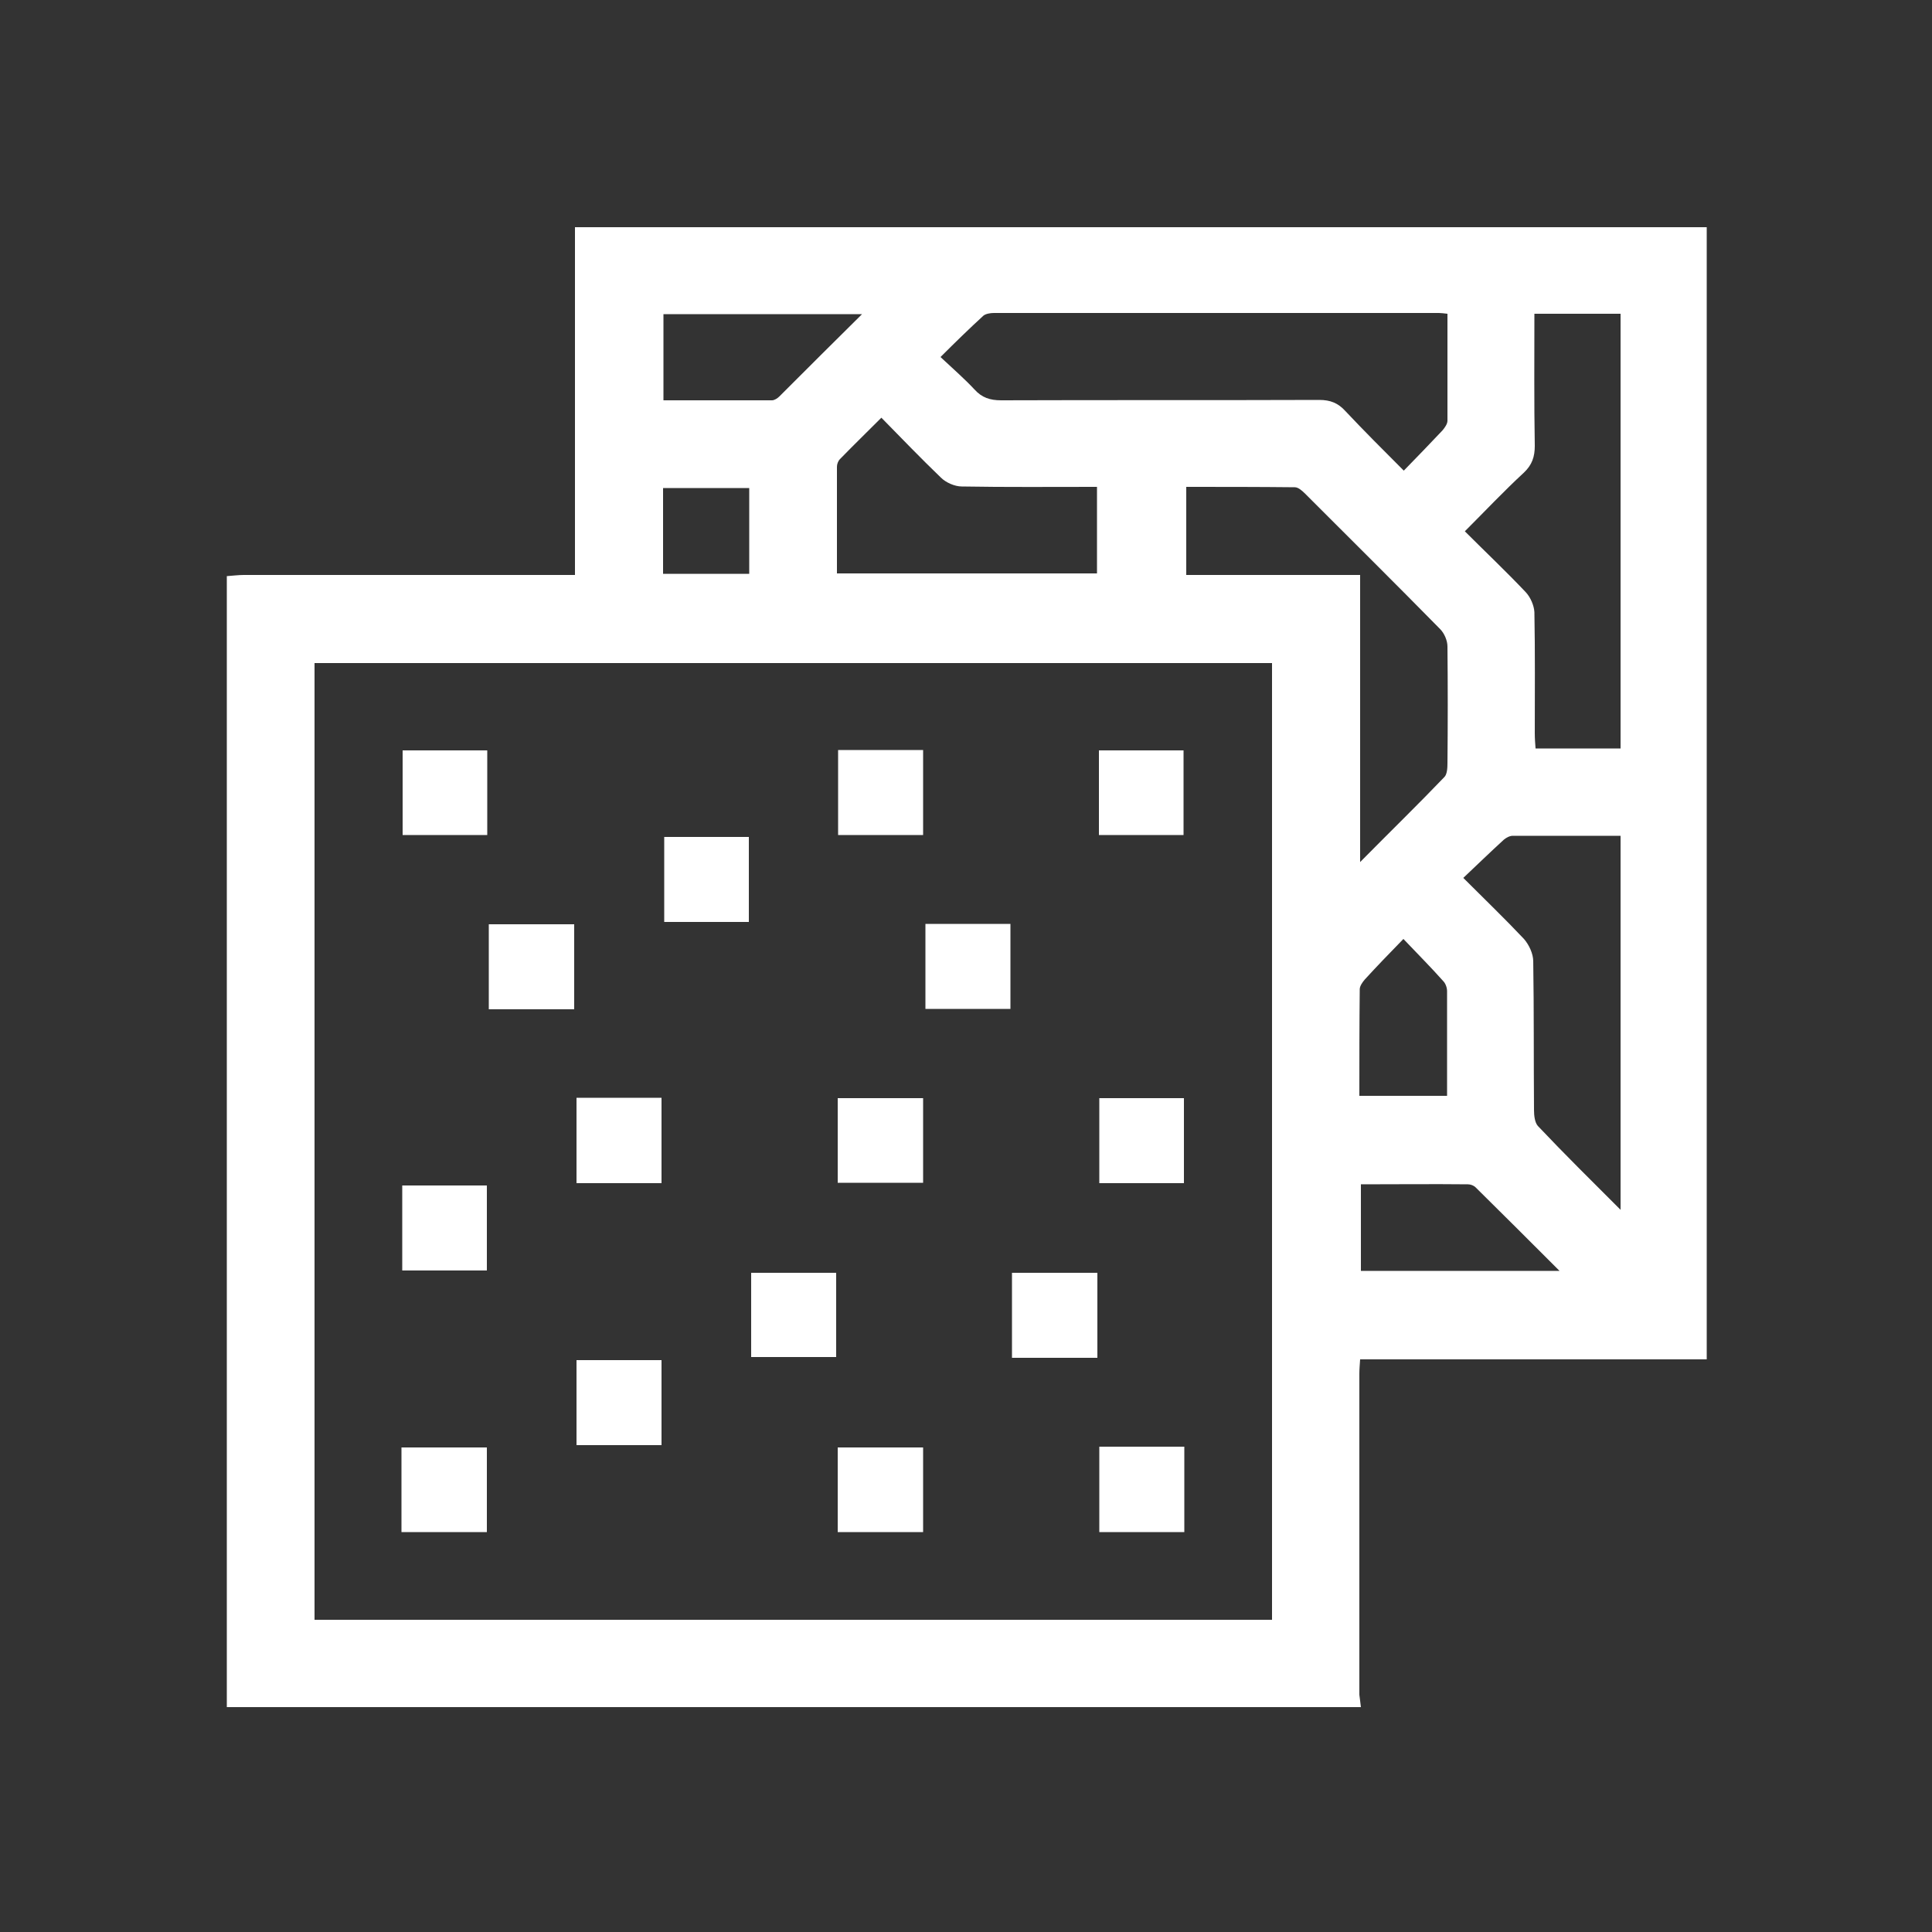 <?xml version="1.0" encoding="utf-8"?>
<!-- Generator: Adobe Illustrator 25.2.0, SVG Export Plug-In . SVG Version: 6.00 Build 0)  -->
<svg version="1.1" id="Layer_1" xmlns="http://www.w3.org/2000/svg" xmlns:xlink="http://www.w3.org/1999/xlink" x="0px" y="0px"
	 viewBox="0 0 500 500" style="enable-background:new 0 0 500 500;" xml:space="preserve">
<rect x="0" y="0" width="500" height="500" fill="#333333" stroke="none"/>
<style type="text/css">
	.st0{display:none;}
	.st1{display:inline;}
	.st2{display:none;fill:#FFFFFF;}
	.st3{fill:#FFFFFF;}
</style>
<g id="Layer_1_1_" class="st0">
	<g class="st1">
		<path d="M52.2,125.2c-9.9-1.1-10.6-1.9-10.6-11.4c0-20.6,0-41.2,0-61.7C41.6,42,42.6,41,53,41c133.3,0,266.6,0,399.9,0
			c10.1,0,11,1,11.1,11.4c0,20.1,0,40.2,0,60.3c0,10.7-0.3,11.1-10.7,12.7c0,65.5,0,131.1,0,196.6c10.7,2.8,10.7,2.8,10.7,13.5
			c0,20.1,0,40.2,0,60.3c0,9.9-1,10.9-10.8,10.9c-3.9,0-7.8,0-12.4,0c0,13.2,0,25.8,0,38.3c0,9.1-1.3,10.4-10.7,10.4
			c-118.1,0-236.2,0-354.3,0c-9.8,0-11-1.2-11-10.8c0-11.9-0.1-23.8-0.1-35.8c0-0.4-0.2-0.9-0.6-2.2c-4.5,0-9.4-0.2-14.2,0
			c-5.6,0.2-8.3-2.2-8.3-7.8c0-22.7,0.1-45.4,0-68c0-7.3,4.8-8.1,10.7-8.2C52.2,256.9,52.2,191.3,52.2,125.2z M125.3,296.9
			c85.4,0,169.9,0,254.8,0c0-44.9,0-89.3,0-133.9c-85.2,0-169.9,0-254.8,0C125.3,207.8,125.3,252.1,125.3,296.9z M451.9,335.8
			c-133.2,0-265.6,0-398,0c0,19.9,0,39.4,0,59c132.9,0,265.4,0,398,0C451.9,374.8,451.9,355.5,451.9,335.8z M54,53.3
			c0,19.6,0,39.3,0,59.1c132.7,0,265.1,0,397.8,0c0-19.8,0-39.3,0-59.1C319.1,53.3,186.8,53.3,54,53.3z M77,443.2
			c117.5,0,234.4,0,351.3,0c0-12.3,0-24,0-35.9c-117.4,0-234.1,0-351.3,0C77,419.2,77,430.8,77,443.2z M65,125.1
			c0,66.2,0,131.7,0,197.2c16.2,0,31.9,0,47.7,0c0-66,0-131.5,0-197.2C96.7,125.1,81.1,125.1,65,125.1z M392.9,125.2
			c0,66.1,0,131.7,0,197.1c16.3,0,32,0,47.7,0c0-66,0-131.4,0-197.1C424.6,125.2,409,125.2,392.9,125.2z M380.3,125.9
			c-85.4,0-170.2,0-254.9,0c0,8.4,0,16.3,0,24.1c85.2,0,169.9,0,254.9,0C380.3,141.8,380.3,134.1,380.3,125.9z M125.2,322.4
			c85.4,0,170.1,0,254.7,0c0-4.7,0-8.9,0-12.9c-85.3,0-169.9,0-254.7,0C125.2,313.9,125.2,317.9,125.2,322.4z"/>
		<path d="M233.2,191.9c-7.4,12.2-14,22.8-20.4,33.7s-10.5,22.3-9,35.3c0.2,2.1-3.1,4.7-4.8,7.1c-2.2-2-5.8-3.6-6.3-5.9
			c-2.5-11.1-0.1-21.9,4.7-32c3.7-7.8,8.9-14.8,12.7-22.5c5.1-10.1,9.6-20.6,14.6-30.9c1-2.1,3.2-4.9,4.9-4.9c2.2,0,5.5,1.9,6.5,3.9
			c8.1,15.7,15.8,31.7,23.6,47.5c0.8,1.6,1.2,3.4,2.1,6c8.5-9.6,16.7-18.5,20.5-30.5c1.9-6.2,6.8-7.3,11-2.3
			c15,17.9,28.2,36.8,33,60.2c1.3,6.5,1.1,13.5,0.4,20.1c-0.3,2.4-4.3,6.1-6.6,6.1c-4.4,0-5.3-3.8-4.9-8.2c0.5-5,0.6-10.3-0.3-15.2
			c-3.5-18.1-13.3-33.1-23.7-47c-9.3,11-18.4,21.5-27.3,32.2c-7.8,9.3-14.1,19.2-12.7,32.3c0.2,1.9-3.2,4.2-4.9,6.3
			c-2.1-1.8-5.6-3.2-6.2-5.3c-2.7-9.6-0.4-19.2,5.2-26.6c7.3-9.6,5.8-18.6,1.9-28.1C242.9,212.8,238,202.7,233.2,191.9z"/>
		<path d="M178.7,203.1c-3.7,12.8-6.6,24.9-10.6,36.5c-4.5,13.1-4.6,25.5,2.7,37.7c1.2,2-0.5,5.7-0.9,8.5c-3-0.8-7.4-0.7-8.7-2.6
			c-9-13.2-10.5-27.8-5.6-42.8c5.3-16,10.7-31.8,10.5-49c-0.1-5.6,4.7-8.2,9.2-5.1c6.4,4.3,12.4,9.1,17.9,14.5
			c1.5,1.5,0.5,5.6,0.7,8.6c-2.9-0.2-6.2,0.4-8.7-0.7C182.7,207.6,180.7,204.9,178.7,203.1z"/>
		<path d="M335.6,202.7c-2.6,1.6-6.4,3.9-10.1,6.2c-3.5,2.2-7.4,2.3-8.8-1.6c-0.8-2.1,0.7-6.6,2.6-8c6.3-4.7,13.2-8.7,20.1-12.7
			c5.6-3.2,9.9-0.9,9.9,5.6c0.2,16.8,4.1,32.4,11.1,47.9c6.1,13.6,0.7,26.6-8.5,37.5c-1.4,1.6-5.2,1.1-7.9,1.6c-0.4-2.9-1.7-6-1-8.5
			c1-3.4,4.7-6.2,5.3-9.7c1.1-5.7,2.2-12.1,0.8-17.5C345.4,229.9,340.4,216.7,335.6,202.7z"/>
	</g>
</g>
<g id="Layer_2_1_" class="st0">
	<g class="st1">
		<path class="st2" d="M58.3,58.3c128,0,256,0,384,0c0,128,0,256,0,384c-128,0-256,0-384,0C58.3,314.3,58.3,186.3,58.3,58.3z
			 M88.8,425.9c0-73.1,0-146,0-218.9c-7.4,0-14.5,0-21.7,0c0,73.1,0,146,0,218.9C74.5,425.9,81.6,425.9,88.8,425.9z M432.8,425.9
			c0-73.1,0-146,0-219c-7.4,0-14.5,0-21.7,0c0,73.1,0,146,0,219C418.4,425.9,425.4,425.9,432.8,425.9z M214.8,386.7
			c0-48.3,0-96.2,0-144.1c-7.7,0-15.2,0-22.6,0c0,48.1,0,96,0,144.1C199.9,386.7,207.2,386.7,214.8,386.7z M345.8,242.5
			c0,48.3,0,96.2,0,144.1c7.7,0,15.2,0,22.6,0c0-48.2,0-96.1,0-144.1C360.7,242.5,353.4,242.5,345.8,242.5z M184.1,386.8
			c0-48.3,0-96.2,0-144.1c-7.5,0-14.7,0-21.9,0c0,48.1,0,96.1,0,144.1C169.6,386.8,176.7,386.8,184.1,386.8z M337.7,386.7
			c0-48.3,0-96.2,0-144.1c-7.5,0-14.7,0-21.9,0c0,48.1,0,96.1,0,144.1C323.2,386.7,330.3,386.7,337.7,386.7z M132.9,386.7
			c7.2,0,14.2,0,21.3,0c0-48.1,0-96,0-144.1c-7.2,0-14.1,0-21.3,0C132.9,290.6,132.9,338.4,132.9,386.7z M286.6,242.5
			c0,48.2,0,96.2,0,144.1c7.2,0,14.1,0,21.1,0c0-48.2,0-96.1,0-144.1C300.6,242.5,293.7,242.5,286.6,242.5z M240.9,217.8
			c-44.8,0-89.3,0-133.9,0c0,5.7,0,11.3,0,16.9c44.7,0,89.3,0,133.9,0C240.9,229,240.9,223.5,240.9,217.8z M392.9,217.8
			c-44.8,0-89.3,0-133.9,0c0,5.7,0,11.3,0,16.9c44.7,0,89.3,0,133.9,0C392.9,229,392.9,223.5,392.9,217.8z M107,411.4
			c44.9,0,89.3,0,133.8,0c0-5.8,0-11.3,0-16.8c-44.7,0-89.2,0-133.8,0C107,400.3,107,405.7,107,411.4z M392.9,394.6
			c-44.9,0-89.4,0-133.8,0c0,5.8,0,11.3,0,16.8c44.7,0,89.2,0,133.8,0C392.9,405.7,392.9,400.3,392.9,394.6z M359.4,114.9
			c-0.6-0.7-1.5-2.2-2.8-3.1C298.3,66,218.6,62.9,157,104c-4.1,2.8-8.2,5.7-11.9,9c-1,0.9-1.2,3.7-0.5,5.1c0.4,0.8,3.1,0.7,4.8,0.7
			c0.7,0,1.4-0.9,2.1-1.5c24.8-19.3,52.8-30.8,84.1-33.7c42.3-3.9,80.4,7,114.4,32.5c1.4,1,2.7,2.3,4.2,3.1
			C356.6,120.4,359.3,118.7,359.4,114.9z M268,386.7c0-48.2,0-96.2,0-144.1c-3.1,0-5.9,0-8.8,0c0,48.1,0,96,0,144.1
			C262.2,386.7,264.9,386.7,268,386.7z M338.1,141.5c-0.8-0.9-1.8-2.4-3.2-3.5c-39-29.1-81.7-36.2-128-21.2
			c-14.6,4.7-27.7,12.3-39.8,21.8c-2.1,1.6-3.5,3.6-1.5,6c1.9,2.3,4.2,1.6,6.2-0.1c0.4-0.3,0.8-0.6,1.2-0.9
			c46.6-35.7,110.1-35.8,156.6-0.2c1,0.8,1.9,1.6,3,2.1C335.2,146.8,338,145,338.1,141.5z M107.1,242.6c0,48.2,0,96.2,0,144
			c3.1,0,5.9,0,8.6,0c0-48.1,0-96,0-144C112.8,242.6,110.1,242.6,107.1,242.6z M240.8,386.7c0-48.2,0-96.1,0-144c-3.1,0-5.9,0-8.6,0
			c0,48.1,0,96,0,144C235,386.7,237.7,386.7,240.8,386.7z M384.2,242.6c0,48.2,0,96.2,0,144c3.1,0,5.9,0,8.6,0c0-48.1,0-96,0-144
			C389.8,242.6,387.1,242.6,384.2,242.6z M251.3,143.4c-15.9,0-31,3.4-45,10.7c-6.4,3.3-12.3,7.6-18.3,11.5
			c-2.1,1.3-2.6,3.4-1.1,5.5c1.6,2.1,3.6,2,5.5,0.5c0.5-0.4,1-0.8,1.5-1.1c34.4-26.1,80.4-26.1,114.7-0.2c0.9,0.7,1.8,1.7,2.8,1.8
			c1.4,0.1,3.6,0,4.2-0.9c0.7-1.1,0.5-3.2,0-4.6c-0.3-1-1.7-1.7-2.7-2.4C294.6,150.4,274.1,143.4,251.3,143.4z M251.3,177.3
			c-14.6,0.2-28,4.4-40,13.1c-1.1,0.8-2.6,1.6-3,2.7c-0.5,1.3-0.7,3.4,0,4.3c0.7,0.9,2.8,1.2,4.2,1.2c0.9,0,1.8-1.2,2.8-1.8
			c16.5-11.7,34.6-15.3,53.9-9c6.8,2.2,13,6.6,19.5,9.9c1.4,0.7,3.4,1.1,4.7,0.6c0.9-0.3,1.9-2.5,1.7-3.6c-0.3-1.4-1.7-2.7-2.9-3.6
			C280.2,182,266.6,177.5,251.3,177.3z"/>
		<path d="M88.8,425.9c-7.2,0-14.3,0-21.7,0c0-72.9,0-145.8,0-218.9c7.2,0,14.3,0,21.7,0C88.8,279.9,88.8,352.8,88.8,425.9z"/>
		<path d="M432.8,425.9c-7.3,0-14.4,0-21.7,0c0-73,0-145.9,0-219c7.2,0,14.3,0,21.7,0C432.8,279.9,432.8,352.8,432.8,425.9z"/>
		<path d="M214.8,386.7c-7.6,0-15,0-22.6,0c0-48,0-96,0-144.1c7.4,0,14.9,0,22.6,0C214.8,290.5,214.8,338.5,214.8,386.7z"/>
		<path d="M345.8,242.5c7.6,0,14.9,0,22.6,0c0,48,0,95.9,0,144.1c-7.4,0-14.8,0-22.6,0C345.8,338.7,345.8,290.8,345.8,242.5z"/>
		<path d="M184.1,386.8c-7.4,0-14.5,0-21.9,0c0-48,0-96,0-144.1c7.3,0,14.4,0,21.9,0C184.1,290.6,184.1,338.5,184.1,386.8z"/>
		<path d="M337.7,386.7c-7.4,0-14.5,0-21.9,0c0-48,0-96,0-144.1c7.2,0,14.4,0,21.9,0C337.7,290.6,337.7,338.5,337.7,386.7z"/>
		<path d="M132.9,386.7c0-48.2,0-96.1,0-144.1c7.1,0,14.1,0,21.3,0c0,48,0,96,0,144.1C147,386.7,140.1,386.7,132.9,386.7z"/>
		<path d="M286.6,242.5c7.2,0,14,0,21.1,0c0,48,0,95.9,0,144.1c-7,0-13.9,0-21.1,0C286.6,338.7,286.6,290.8,286.6,242.5z"/>
		<path d="M240.9,217.8c0,5.7,0,11.2,0,16.9c-44.6,0-89.1,0-133.9,0c0-5.6,0-11.1,0-16.9C151.6,217.8,196,217.8,240.9,217.8z"/>
		<path d="M392.9,217.8c0,5.7,0,11.2,0,16.9c-44.6,0-89.1,0-133.9,0c0-5.6,0-11.1,0-16.9C303.6,217.8,348,217.8,392.9,217.8z"/>
		<path d="M107,411.4c0-5.7,0-11.1,0-16.8c44.6,0,89.1,0,133.8,0c0,5.5,0,11,0,16.8C196.3,411.4,151.8,411.4,107,411.4z"/>
		<path d="M392.9,394.6c0,5.7,0,11.1,0,16.8c-44.6,0-89.1,0-133.8,0c0-5.5,0-11,0-16.8C303.5,394.6,348,394.6,392.9,394.6z"/>
		<path d="M359.4,114.9c0,3.8-2.7,5.5-5.2,4.2c-1.5-0.8-2.8-2-4.2-3.1c-34-25.5-72.1-36.4-114.4-32.5c-31.3,2.9-59.3,14.4-84.1,33.7
			c-0.7,0.5-1.4,1.5-2.1,1.5c-1.7,0-4.4,0.2-4.8-0.7c-0.7-1.4-0.5-4.2,0.5-5.1c3.7-3.3,7.8-6.2,11.9-9c61.6-41.1,141.3-38,199.6,7.8
			C357.8,112.8,358.7,114.2,359.4,114.9z"/>
		<path d="M268,386.7c-3.1,0-5.8,0-8.8,0c0-48,0-96,0-144.1c2.9,0,5.7,0,8.8,0C268,290.6,268,338.5,268,386.7z"/>
		<path d="M338.1,141.5c-0.1,3.5-2.9,5.3-5.4,4.1c-1.1-0.5-2.1-1.4-3-2.1c-46.5-35.6-110-35.6-156.6,0.2c-0.4,0.3-0.8,0.6-1.2,0.9
			c-2,1.7-4.3,2.5-6.2,0.1c-2-2.4-0.5-4.3,1.5-6c12-9.5,25.2-17.1,39.8-21.8c46.2-14.9,89-7.9,128,21.2
			C336.3,139.1,337.3,140.6,338.1,141.5z"/>
		<path d="M107.1,242.6c3,0,5.7,0,8.6,0c0,48,0,95.8,0,144c-2.7,0-5.5,0-8.6,0C107.1,338.7,107.1,290.8,107.1,242.6z"/>
		<path d="M240.8,386.7c-3,0-5.7,0-8.6,0c0-48,0-95.9,0-144c2.8,0,5.6,0,8.6,0C240.8,290.6,240.8,338.5,240.8,386.7z"/>
		<path d="M384.2,242.6c3,0,5.7,0,8.6,0c0,48,0,95.8,0,144c-2.7,0-5.5,0-8.6,0C384.2,338.8,384.2,290.8,384.2,242.6z"/>
		<path d="M251.3,143.4c22.8,0.1,43.3,7.1,61.6,20.7c1,0.7,2.4,1.4,2.7,2.4c0.5,1.4,0.7,3.5,0,4.6c-0.6,0.9-2.8,1-4.2,0.9
			c-1-0.1-1.9-1.1-2.8-1.8c-34.3-26-80.3-25.9-114.7,0.2c-0.5,0.4-1,0.8-1.5,1.1c-2,1.5-4,1.7-5.5-0.5c-1.6-2.1-1-4.1,1.1-5.5
			c6-3.9,11.9-8.2,18.3-11.5C220.3,146.7,235.5,143.3,251.3,143.4z"/>
		<path d="M251.3,177.3c15.2,0.2,28.8,4.7,40.9,13.8c1.2,0.9,2.6,2.3,2.9,3.6c0.2,1.1-0.8,3.3-1.7,3.6c-1.4,0.5-3.3,0.1-4.7-0.6
			c-6.5-3.2-12.7-7.6-19.5-9.9c-19.3-6.3-37.4-2.7-53.9,9c-0.9,0.6-1.8,1.8-2.8,1.8c-1.4,0.1-3.5-0.2-4.2-1.2c-0.7-0.9-0.6-3,0-4.3
			c0.5-1.1,1.9-1.9,3-2.7C223.3,181.7,236.8,177.5,251.3,177.3z"/>
	</g>
</g>
<g id="Layer_3" class="st0">
	<g class="st1">
		<path d="M147.1,443.2c-6.1-2.2-11-5.7-12.8-12.4c-2.8-10.1,4.4-20.4,14.8-21.2c0.9-0.1,1.7-0.1,2.6-0.1c9-0.1,10.2-1.5,9.4-10.6
			c-6-0.9-12.1-1.4-18-2.9c-28.7-7.2-48.9-33.1-49.2-62.6c-0.1-7.1-0.1-14.2,0-21.3c0-2-0.4-3.3-2.4-4.4
			c-7.8-4.3-10.8-13.2-8.2-22.8c2.1-7.8,8.6-12.4,17.4-12.5c2.6,0,5.2,0,8,0c0.7-8.4,3.8-15.4,10.3-20.5c6.1-4.8,13-6.7,20.7-5.1
			c2.3,0.5,3.5-0.1,4.8-2c9-13.2,24.9-18.3,39.9-12.7c2,0.8,3.1,0.7,4.7-1.1c11-13.2,28.3-16.2,43.2-7.6c1.8,1,2.9,1,4.6,0
			c14.8-8.6,32.1-5.5,43.2,7.6c1.3,1.6,2.2,2,4.3,1.3c15.5-5.8,30.9-0.8,40.5,12.8c0.7,1,2.3,2,3.4,1.9c18.1-2,29.7,7,32.2,25.4
			c3.5,0,7,0,11.1,0c0-6.5-0.2-13.1,0.1-19.6c0.1-1.9,1-4.3,2.4-5.4c1.2-1,4.2-1.3,5.4-0.5c1.6,1,3,3.5,3.1,5.4
			c0.4,6.6,0.1,13.2,0.1,20.1c3.7,0,7.2,0,11,0c0.1-0.7,0.2-1.6,0.2-2.4c0-54,0.1-108,0-162c0-21.1-16.8-37.2-37.7-36.6
			c-18.2,0.5-33.8,15.6-34.8,33.8c-0.3,4.8,0,9.7,0,14.7c3.7,0,7.2,0,11.2,0c0-4.3-0.1-8.6,0-12.9c0.3-12.3,9.6-22.4,22-24.1
			c11.6-1.6,23.1,5.7,26.8,17c0.9,2.7,1.3,5.6,1.3,8.4c0.1,38.5,0.1,77.1,0.1,115.6c0,4.7-2.1,7.2-5.7,7.2s-5.5-2.6-5.5-7.3
			c0-38.3,0-76.6,0-114.9c0-5.9-2.1-10.5-7.3-13.4c-8.5-4.7-19.3,0.8-20.2,10.5c-0.5,4.7-0.1,9.4-0.1,14.1
			c12.4,5,16.8,11.6,16.4,23.9c-0.2,5.8-3.9,9.7-9.7,9.7c-16,0.1-31.9,0.1-47.9,0c-5.8,0-9.5-3.8-9.8-9.6
			c-0.5-12.2,3.9-18.7,15.5-23.5c0.8-0.3,1.6-2,1.7-3.1c0.6-7.1,0.1-14.3,1.6-21.2c5.2-23,27.9-38.8,50.8-36
			c24.3,3,42.6,22.7,42.6,46.7c0.1,54.1,0.1,108.3,0,162.4c0,2.7,0.5,4.3,3.1,5.9c11.5,6.8,11.2,25.8-0.4,32.4
			c-2.2,1.3-2.7,2.6-2.8,4.9c-0.3,10.8,0.5,21.9-1.4,32.4c-5.6,31.2-31.6,52.5-63.2,53.3c-0.7,0-1.5,0.1-2.7,0.1
			c0,1.9-0.1,3.7,0,5.5c0.2,3.4,2.3,5.4,5.8,5.5c2.5,0.1,5-0.1,7.5,0.2c7.5,1.1,13.4,7.3,14.3,14.8s-3.5,14.6-10.7,17.5
			c-0.9,0.4-1.8,0.8-2.7,1.2c-5.7,0-11.5,0-17.2,0c-0.4-0.2-0.9-0.5-1.3-0.6c-16.1-3.4-26.8-14.5-29-30.6c-0.6-4.4-0.1-8.9-0.1-13.7
			c-2,0-3.3,0-4.6,0c-19.6,0-39.2,0-58.7,0c-1,0-2,0-3,0c-3.8-0.2-6.1-2.4-6-5.7c0.1-3.2,2.3-5.3,5.9-5.5c1-0.1,2,0,3,0
			c33,0,66.1,0.1,99.1,0c22.1-0.1,41.9-13.7,50.1-34.1c5.6-13.9,3.3-28.4,3.8-42.7c-64.1,0-127.8,0-191.6,0c0,11.6,0,22.9,0,34.3
			c0,8.6-5.4,14.1-14,14.1c-10.6,0-21.2,0-31.8,0c-8.6,0-14-5.4-14.1-14c0-6.2,0-12.5,0-18.7c0-5.2,0-10.4,0-15.7
			c-12.6,0-24.9,0-37.4,0c0,7.2,0,14.2,0,21.1c0,32.1,23.7,55.7,55.8,55.7c16.3,0,32.7,0,49,0c4.5,0,6.9,2,7,5.5
			c0.1,3.6-2.5,5.7-7.1,5.7c-4.8,0-9.7,0-14.9,0c0,3.7,0.1,7,0,10.3c-0.4,14.6-9.8,27.5-23.6,32.4c-2.3,0.8-4.7,1.4-7.1,2.2
			C158.5,443.2,152.8,443.2,147.1,443.2z M348.9,272.4c0.3-8.8-9-17.1-18.9-14.2c-7,2.1-9.9,0.8-13.6-5.5
			c-6.3-10.6-18.2-14.3-29.4-9.3c-6.6,3-10.1,2.1-14.4-3.8c-7.5-10.3-20.6-12.8-31.1-5.7c-4.8,3.3-8.9,3.2-13.7-0.1
			c-10.3-7.1-23.4-4.6-30.8,5.5c-4.6,6.2-7.8,7.1-15,3.9c-10.5-4.7-22.3-1.1-28.5,8.6c-4.9,7.6-6.3,8.3-15,6.2
			c-9.2-2.2-17.9,4.8-18,14.4C196.6,272.4,272.8,272.4,348.9,272.4z M202.6,298.7c1.4,0,2.4,0,3.3,0c63.9,0,127.9,0,191.8,0
			c0.9,0,2,0.3,2.6-0.1c1.7-1.2,4-2.5,4.6-4.2c2.2-6.7-0.9-10.6-7.9-10.6c-63.4,0-126.9,0-190.3,0c-1.3,0-2.7,0-4.1,0
			C202.6,288.9,202.6,293.6,202.6,298.7z M154.3,283.8c-0.2,0.5-0.4,0.8-0.4,1c0,19.8,0,39.6-0.1,59.4c0,2.8,1.5,3.2,3.8,3.2
			c9.7-0.1,19.4-0.2,29.1,0.1c3.7,0.1,4.6-1.3,4.6-4.8c-0.1-18.4-0.1-36.9-0.1-55.3c0-1.2,0-2.4,0-3.6
			C178.6,283.8,166.5,283.8,154.3,283.8z M142.4,283.8c-14.1,0-27.8,0-41.5,0c-5.2,0-7,2-7,7.4c0,5.6,1.8,7.6,7.2,7.6
			c12.8,0,25.6,0,38.4,0c0.9,0,1.9-0.2,2.9-0.3C142.4,293.5,142.4,288.9,142.4,283.8z M172.5,398.5c0,1.9,0,3.4,0,4.9
			c-0.1,10.2-7.2,17.3-17.5,17.4c-1.7,0-3.5-0.1-5.2,0.1c-2.9,0.4-4.8,2.3-4.9,5.3c-0.1,3.2,1.7,5.5,4.8,5.7
			c4.6,0.3,9.3,0.5,13.8-0.3c13.9-2.4,23-14.5,19.8-33C179.8,398.5,176.4,398.5,172.5,398.5z M315.5,398.5c0,3.2,0,6.2,0,9.2
			c0.2,12.4,9,22.6,21.3,24.1c4.1,0.5,8.2,0.3,12.3,0.2c3.2-0.1,5.5-2.7,5.2-5.7c-0.2-3.2-2.1-5-5.2-5.4c-2-0.2-4,0-6-0.1
			c-9.1-0.3-16.2-7.4-16.4-16.6c-0.1-1.8,0-3.7,0-5.7C322.9,398.5,319.5,398.5,315.5,398.5z M304.4,142.1c15.1,0,29.8,0,44.6,0
			c0.2-7-3.4-10.9-10-11c-8.2-0.1-16.5-0.1-24.7,0C307.8,131.1,304.2,135.1,304.4,142.1z"/>
		<path d="M234.7,170.7c9.3,0,16.8,7.6,16.7,17s-7.7,16.8-17,16.7c-9.1-0.1-16.5-7.6-16.6-16.8C217.8,178.3,225.4,170.7,234.7,170.7
			z M234.8,182c-3-0.1-5.5,2.2-5.7,5.2c-0.2,3.2,2.2,5.8,5.3,6c3,0.1,5.5-2.2,5.7-5.2C240.3,184.8,237.9,182.1,234.8,182z"/>
		<path d="M184.1,204.8c0,9.3-7.5,16.9-16.9,16.9c-9.3,0-16.8-7.7-16.7-17c0.1-9.2,7.5-16.6,16.7-16.7
			C176.5,187.9,184.1,195.4,184.1,204.8z M167.3,210.4c3,0,5.4-2.4,5.5-5.4c0.1-3.2-2.4-5.8-5.5-5.8c-3,0-5.4,2.4-5.5,5.4
			C161.7,207.7,164.1,210.4,167.3,210.4z"/>
		<path d="M301.9,188c9.3,0,16.9,7.5,16.9,16.9c0,9.3-7.6,16.9-16.9,16.8c-9.2-0.1-16.6-7.5-16.7-16.7
			C285.1,195.6,292.6,188,301.9,188z M302,210.4c3,0,5.4-2.3,5.6-5.3c0.1-3.2-2.3-5.8-5.5-5.8c-3,0-5.4,2.3-5.6,5.3
			C296.4,207.7,298.8,210.3,302,210.4z"/>
	</g>
</g>
<g id="Layer_4">
	<g>
		<path class="st3" d="M352.2,441.8c-97.8,0-195.7,0-293.5,0c0-97.6,0-195.1,0-292.7c1.5-0.1,3-0.3,4.4-0.3c26.9,0,53.9,0,80.8,0
			c1.5,0,2.9,0,4.9,0c0-30.3,0-60.1,0-90c98,0,195.4,0,292.9,0c0,97.7,0,195.1,0,293c-30,0-59.8,0-89.7,0c-0.1,1.5-0.2,2.6-0.2,3.7
			c0,27.7,0,55.4,0,83.1C351.9,439.6,352.1,440.7,352.2,441.8z M329.2,419.2c0-82.7,0-165.1,0-247.6c-82.7,0-165.2,0-247.8,0
			c0,82.7,0,165.1,0,247.6C164,419.2,246.4,419.2,329.2,419.2z M374.6,81.2c-1-0.1-1.6-0.2-2.2-0.2c-38.4,0-76.8,0-115.2,0
			c-0.9,0-2.1,0.2-2.7,0.7c-3.6,3.3-7.2,6.8-11.1,10.7c3.3,3.1,6.2,5.6,8.8,8.4c1.9,2.1,4,2.8,6.9,2.8c27.4-0.1,54.8,0,82.3-0.1
			c2.9,0,4.9,0.8,6.8,2.9c4.8,5.1,9.8,10.1,15.1,15.4c3.6-3.7,6.8-7,10-10.4c0.6-0.7,1.3-1.7,1.3-2.5
			C374.6,99.7,374.6,90.5,374.6,81.2z M419.4,193.7c0-37.6,0-75,0-112.5c-7.5,0-14.8,0-22.3,0c0,11.6-0.1,22.9,0.1,34.2
			c0,2.8-0.7,4.9-2.8,6.9c-5.2,4.8-10.1,10-15.3,15.2c5.4,5.4,10.7,10.4,15.8,15.8c1.2,1.3,2.1,3.4,2.2,5.1
			c0.2,10.5,0.1,20.9,0.1,31.4c0,1.3,0.1,2.6,0.2,3.9C404.9,193.7,412.1,193.7,419.4,193.7z M352,223.1c7.8-7.9,14.9-14.8,21.8-22
			c0.7-0.7,0.8-2.3,0.8-3.5c0.1-10.1,0.1-20.2,0-30.3c0-1.5-0.8-3.4-1.9-4.5c-11.5-11.7-23.2-23.3-34.9-35c-0.8-0.8-1.8-1.7-2.7-1.7
			c-9.3-0.1-18.6-0.1-28.1-0.1c0,7.7,0,15,0,22.8c15,0,29.8,0,45,0C352,173.5,352,197.7,352,223.1z M419.4,313.1
			c0-32.8,0-64.6,0-96.8c-9.4,0-18.6,0-27.9,0c-0.8,0-1.7,0.5-2.3,1c-3.5,3.2-6.9,6.5-10.5,9.9c5.6,5.6,10.8,10.6,15.7,15.8
			c1.3,1.5,2.4,3.8,2.4,5.8c0.2,12.8,0.1,25.7,0.2,38.5c0,1.4,0.2,3.2,1,4.1C404.9,298.7,411.9,305.6,419.4,313.1z M216.6,148.4
			c22.7,0,45.1,0,67.3,0c0-7.6,0-14.9,0-22.4c-11.9,0-23.5,0.1-35-0.1c-1.8,0-4.1-1-5.4-2.3c-5.2-5-10.2-10.2-15.4-15.5
			c-3.8,3.8-7.3,7.2-10.7,10.7c-0.5,0.5-0.8,1.3-0.8,2C216.6,129.9,216.6,139.1,216.6,148.4z M352.2,306.5c0,7.7,0,15.1,0,22.4
			c17.1,0,33.8,0,51.4,0c-7.6-7.6-14.6-14.6-21.7-21.6c-0.5-0.5-1.3-0.8-2-0.8C370.8,306.4,361.6,306.5,352.2,306.5z M223.1,81.3
			c-17.7,0-34.6,0-51.4,0c0,7.5,0,14.7,0,22.3c9.5,0,18.8,0,28.1,0c0.6,0,1.4-0.5,1.9-1C208.7,95.6,215.6,88.7,223.1,81.3z
			 M363.2,243c-3.7,3.8-6.9,7.1-10,10.5c-0.6,0.7-1.3,1.7-1.3,2.5c-0.1,9.2-0.1,18.3-0.1,27.6c7.7,0,15.1,0,22.7,0
			c0-9.3,0-18.2,0-27.1c0-0.9-0.4-2-1-2.6C370.3,250.3,366.9,246.9,363.2,243z M193.9,126.3c-7.7,0-14.8,0-22.3,0
			c0,7.5,0,14.8,0,22.2c7.6,0,14.9,0,22.3,0C193.9,140.9,193.9,133.7,193.9,126.3z"/>
		<path class="st3" d="M171.2,284.1c0,7.4,0,14.7,0,22.1c-7.4,0-14.6,0-22,0c0-7.4,0-14.7,0-22.1
			C156.6,284.1,163.8,284.1,171.2,284.1z"/>
		<path class="st3" d="M194.4,329.4c7.4,0,14.6,0,22,0c0,7.3,0,14.4,0,21.8c-7.3,0-14.5,0-22,0C194.4,344,194.4,336.8,194.4,329.4z"
			/>
		<path class="st3" d="M261.9,329.4c7.4,0,14.7,0,22.1,0c0,7.4,0,14.6,0,22c-7.4,0-14.7,0-22.1,0C261.9,344,261.9,336.8,261.9,329.4
			z"/>
		<path class="st3" d="M171.2,352c0,7.5,0,14.6,0,22c-7.4,0-14.6,0-22,0c0-7.4,0-14.6,0-22C156.5,352,163.7,352,171.2,352z"/>
		<path class="st3" d="M126.1,194.2c0,7.3,0,14.5,0,21.9c-7.3,0-14.4,0-21.9,0c0-7.2,0-14.4,0-21.9
			C111.3,194.2,118.5,194.2,126.1,194.2z"/>
		<path class="st3" d="M216.9,216.1c0-7.5,0-14.7,0-22c7.4,0,14.5,0,22,0c0,7.3,0,14.6,0,22C231.6,216.1,224.4,216.1,216.9,216.1z"
			/>
		<path class="st3" d="M284.4,216.1c0-7.4,0-14.5,0-21.9c7.3,0,14.5,0,21.9,0c0,7.2,0,14.4,0,21.9
			C299.2,216.1,292.1,216.1,284.4,216.1z"/>
		<path class="st3" d="M171.9,216.6c7.4,0,14.5,0,21.9,0c0,7.4,0,14.5,0,22c-7.3,0-14.4,0-21.9,0
			C171.9,231.4,171.9,224.2,171.9,216.6z"/>
		<path class="st3" d="M148.6,261.2c-7.5,0-14.7,0-22.1,0c0-7.4,0-14.5,0-22c7.3,0,14.6,0,22.1,0
			C148.6,246.5,148.6,253.7,148.6,261.2z"/>
		<path class="st3" d="M261.5,239.1c0,7.3,0,14.5,0,22c-7.3,0-14.5,0-22,0c0-7.2,0-14.5,0-22C246.7,239.1,253.9,239.1,261.5,239.1z"
			/>
		<path class="st3" d="M216.8,306.1c0-7.4,0-14.5,0-21.9c7.4,0,14.6,0,22.1,0c0,7.2,0,14.4,0,21.9
			C231.7,306.1,224.4,306.1,216.8,306.1z"/>
		<path class="st3" d="M306.4,306.2c-7.4,0-14.6,0-21.9,0c0-7.4,0-14.5,0-22c7.3,0,14.4,0,21.9,0
			C306.4,291.4,306.4,298.7,306.4,306.2z"/>
		<path class="st3" d="M103.9,396.5c0-7.4,0-14.5,0-21.9c7.4,0,14.6,0,22.1,0c0,7.2,0,14.4,0,21.9
			C118.8,396.5,111.5,396.5,103.9,396.5z"/>
		<path class="st3" d="M238.9,374.6c0,7.3,0,14.5,0,21.9c-7.3,0-14.6,0-22.1,0c0-7.3,0-14.5,0-21.9
			C224.2,374.6,231.5,374.6,238.9,374.6z"/>
		<path class="st3" d="M284.5,396.5c0-7.5,0-14.7,0-22.1c7.4,0,14.6,0,22,0c0,7.3,0,14.6,0,22.1C299.1,396.5,292,396.5,284.5,396.5z
			"/>
		<path class="st3" d="M104.1,306.8c7.3,0,14.4,0,21.9,0c0,7.3,0,14.5,0,22c-7.3,0-14.4,0-21.9,0
			C104.1,321.5,104.1,314.2,104.1,306.8z"/>
	</g>
</g>
<g id="Layer_5" class="st0">
	<g class="st1">
		<path d="M51,248.2c2.3-3.7,5.5-4.8,9.8-4.8c59.3,0.1,118.5,0.1,177.8,0.1c1.5,0,3,0,5,0c0-1.9,0-3.5,0-5c0-59.3,0-118.5-0.1-177.8
			c0-4.3,1.2-7.5,4.8-9.8c1.6,0,3.1,0,4.7,0c3.7,2.4,4.7,5.9,4.7,10.3c-0.1,58.9-0.1,117.7-0.1,176.6c0,1.7,0,3.4,0,5.7
			c1.8,0,3.4,0,5.1,0c58.7,0,117.4,0,176.2,0c0.8,0,1.6,0,2.3,0c5.6,0,8.9,2.6,8.9,7s-3.3,7-8.9,7c-59.5,0-119,0-178.5,0
			c-1.5,0-3,0-5,0c0,1.9,0,3.4,0,4.9c0,59.1,0,118.2,0,177.3c0,6.8-2.3,10.1-7,10.1s-7.1-3.3-7.1-10c0-59.1,0-118.2,0-177.3
			c0-1.5,0-3.1,0-5.1c-1.9,0-3.4,0-4.9,0c-59.1,0-118.2,0-177.3,0.1c-4.4,0-7.8-1-10.3-4.7C51,251.4,51,249.8,51,248.2z"/>
		<path d="M208.5,51c3.6,2.4,4.7,5.6,4.7,9.9c-0.1,39.4-0.1,78.7-0.1,118.1c0,20-12.6,32.7-32.5,32.7c-17.5,0-35.1,0-52.6,0
			c-19.7,0-32.5-12.8-32.5-32.4c0-39.5,0.1-79-0.1-118.5c0-4.3,1.2-7.5,4.8-9.8C136.2,51,172.4,51,208.5,51z M109.5,65.2
			c0,1.4,0,2.7,0,4c0,36.9,0,73.7,0,110.6c0,11,6.7,17.8,17.6,17.8c17.8,0,35.6,0,53.4,0c12.3,0,18.6-6.4,18.6-18.8
			c0-36.5,0-73,0-109.5c0-1.4,0-2.7,0-4.2C169,65.2,139.4,65.2,109.5,65.2z"/>
		<path d="M401.1,51c3.5,2.4,4.6,5.7,4.6,10c-0.1,39.6,0,79.2-0.1,118.8c0,16.5-10.1,28.8-25.6,31.5c-2,0.4-4.1,0.4-6.2,0.4
			c-17.9,0-35.8,0-53.8,0c-19.1,0-32-12.9-32-32c0-39.6,0-79.2-0.1-118.8c0-4.3,1.2-7.5,4.8-9.8C328.8,51,365,51,401.1,51z
			 M302,65.1c0,1.5,0,2.6,0,3.7c0,37,0,74.1,0,111.1c0,11,6.7,17.6,17.8,17.6c17.7,0,35.3,0,53,0c12.4,0,18.8-6.3,18.8-18.7
			c0-36.5,0-73,0-109.5c0-1.4,0-2.8,0-4.3C361.5,65.1,332.1,65.1,302,65.1z"/>
		<path d="M110.4,333.8c-5.8-1.8-7.1-3.5-7.2-9.1c0-9,0-17.9,0-26.9c0-5.8,2.5-8.3,8.3-8.3c28.4,0,56.9,0,85.3,0
			c6.1,0,8.5,2.4,8.5,8.6c0,9,0,17.9,0,26.9c0,5.2-1.5,7.1-7,8.7c0.6,7.4,1.3,14.8,2,22.3c2.3,28.2,6.1,56.3,5.1,84.7
			c-0.3,7-2.3,9.3-9.4,9.3c-27.8,0-55.6,0-83.4,0c-7.1,0-9.2-2.3-9.4-9.2c-0.9-25.7,2.1-51.1,4.4-76.5
			C108.6,354.1,109.4,344.1,110.4,333.8z M184.3,334c-20.3,0-40.1,0-60,0c-2.2,24-4.3,47.8-6.4,71.5c24.6,0,48.6,0,72.9,0
			C188.6,381.6,186.5,357.9,184.3,334z M191.1,303.8c-24.7,0-49.2,0-73.6,0c0,5.3,0,10.2,0,15.2c24.7,0,49.1,0,73.6,0
			C191.1,314,191.1,309.1,191.1,303.8z M191.1,420.6c-24.7,0-49.2,0-73.6,0c0,5.3,0,10.2,0,15.2c24.7,0,49,0,73.6,0
			C191.1,430.7,191.1,425.8,191.1,420.6z"/>
		<path d="M288,379.7c0-19.5,0-39,0-58.4c0-18.9,12.9-31.7,31.9-31.8c18.1,0,36.1,0,54.2,0c18.7,0,31.6,12.9,31.6,31.6
			c0.1,39.9,0,79.7,0,119.6c0,6.8-2.4,9.2-9.1,9.2c-33.1,0-66.2,0-99.3,0c-6.9,0-9.2-2.3-9.2-9.1C287.9,420.5,288,400.1,288,379.7z
			 M391.4,435.8c0.1-1.2,0.2-2,0.2-2.8c0-37.4,0-74.8,0-112.3c0-10.6-6.8-17.2-17.5-17.2c-17.9,0-35.9,0-53.8,0
			c-11.9,0-18.3,6.4-18.3,18.3c0,36.5,0,73,0,109.5c0,1.4,0,2.8,0,4.4C332,435.8,361.5,435.8,391.4,435.8z"/>
		<path d="M134,172.5c13.8,0,27,0,40.8,0c0-6.8,0-13.5,0-20.2s2.4-10.1,7-10c4.7,0.1,7,3.5,7,10.1c0,8.4,0,16.9,0,25.3
			c0,6.4-2.7,8.9-9,8.9c-17,0-34,0-51,0c-6.3,0-8.7-2.4-8.8-8.7c-0.1-9.1-0.1-18.2,0-27.3c0-5.3,2.8-8.5,7.1-8.4
			c4.3,0,6.9,3.2,6.9,8.6C134.1,157.9,134,165,134,172.5z"/>
		<path d="M174.6,89.3c-13.5,0-26.8,0-40.3,0c-0.1,1.8-0.2,3.5-0.4,5.1c-0.5,3.7-3.1,6.2-6.7,6.3c-3.7,0.1-6.8-2.5-7-6.4
			c-0.3-4.4-0.3-8.8,0-13.2c0.3-3.7,2.7-6,6.4-6c18.4-0.1,36.9-0.1,55.3,0c4,0,6.6,2.8,6.8,7.1c0.2,3.6,0.2,7.3,0,10.9
			c-0.2,4.6-3.2,7.7-7.2,7.6s-6.6-3-6.8-7.8C174.7,91.8,174.7,90.7,174.6,89.3z"/>
		<path d="M367.2,172.4c0-6.1,0-12.2,0-18.2c0-1.8-0.1-3.6,0.1-5.4c0.4-3.8,3.1-6.3,6.6-6.5c3.6-0.1,6.8,2.5,7.1,6.3
			c0.3,3.9,0.2,7.8,0.2,11.7c0,6.1,0.1,12.2,0,18.3c-0.1,5.5-2.8,8.1-8.2,8.1c-17.4,0-34.8,0-52.2,0c-5.7,0-8.3-2.6-8.4-8.4
			c-0.1-9.2-0.1-18.4,0-27.6c0-5.2,2.9-8.4,7.2-8.4c4.3,0.1,6.8,3.2,6.9,8.6c0,7.1,0,14.2,0,21.6
			C340.1,172.4,353.4,172.4,367.2,172.4z"/>
		<path d="M367,89.3c-13.7,0-26.9,0-40.4,0c-0.1,1.9-0.1,3.7-0.3,5.5c-0.5,3.6-2.8,5.6-6.2,5.9c-3.5,0.3-6.6-1.3-7-4.8
			c-0.6-5.4-0.5-10.9,0-16.2c0.3-3.1,3.2-4.6,6.4-4.6c18.2,0,36.4-0.1,54.5,0c4.2,0,6.9,2.5,7.1,6.7c0.2,4,0.2,8.1,0,12.1
			c-0.2,4.1-3.3,6.9-7,6.9c-3.8,0-6.5-2.8-6.9-7C367.1,92.4,367.1,91,367,89.3z"/>
		<path d="M367.2,328.7c-13.8,0-27,0-40.8,0c0,6.7,0,13.3,0,19.8c0,6.9-2.1,10.1-6.8,10.2c-4.8,0.1-7.2-3.3-7.2-10.3
			c0-8.3,0-16.6,0-24.9c0-6.6,2.4-9,8.9-9c17,0,34,0,51,0c6.3,0,8.9,2.4,8.9,8.6c0.1,9.3,0.1,18.7,0,28c-0.1,5.9-5.3,9.2-10.1,6.8
			c-2.9-1.5-3.8-4.1-3.8-7.1c0-5.8,0-11.7,0-17.5C367.2,331.9,367.2,330.5,367.2,328.7z"/>
		<path d="M326.6,411.9c13.7,0,26.9,0,40.3,0c0.1-1.9,0.2-3.7,0.4-5.5c0.5-3.5,3.1-5.9,6.5-6c3.5-0.1,6.8,2.3,7,5.9
			c0.3,4.5,0.3,9.1,0,13.6c-0.2,3.7-3.1,6.1-6.8,6.1c-18.2,0.1-36.3,0.1-54.5,0c-4.3,0-6.9-2.7-7.2-7.1c-0.2-3.8-0.2-7.5,0-11.3
			c0.2-4.4,3.1-7.3,7.1-7.3s6.7,2.9,6.9,7.4C326.5,409,326.5,410.3,326.6,411.9z"/>
	</g>
</g>
<g id="Layer_6" class="st0">
	<g class="st1">
		<path d="M390.5,193.9c-1.3,33.6-6.5,66.5-19.6,97.7c-17.6,42-46.6,74.6-84.5,99.3c-9.2,6-18.9,11.1-28.4,16.5
			c-4.2,2.4-8.6,2.5-12.9,0.3c-27.4-14-52.4-31.3-73.5-54c-26.5-28.5-43.4-62.1-52.1-99.9c-5.6-24.4-7.7-49.2-7.5-74.2
			c0-8.4,5.8-13.9,14.7-13.9c17-0.1,33.4-3.4,49.4-8.9c23.4-8,44.9-19.6,65.1-33.8c7.9-5.5,12.1-5.5,20.1,0
			c23.6,16.6,48.9,29.8,76.9,37.4c12.1,3.3,24.4,5.2,36.9,5.2c10.1,0,15.5,5.5,15.4,15.5C390.4,185.4,390.5,189.7,390.5,193.9z
			 M251.2,324.9c8.9,0,17.7,0,26.6,0c0.2,0,0.5,0,0.7,0c12.2-0.3,21.9-9.8,22-22c0.2-16.3,0.2-32.7,0-49c-0.1-7.4-3.4-13.6-9.6-17.6
			c-2.8-1.8-3.8-3.7-3.9-7c-0.4-30.4-28.8-41.5-49.8-33.3c-13.9,5.4-21.9,17.6-22,34.1c0,2.6-0.6,4.1-3,5.6
			c-7,4.3-10.5,10.8-10.6,19.1c-0.1,15.7-0.1,31.4,0,47.2c0.1,13.4,9.7,23,23.2,23.1C233.7,324.9,242.4,324.9,251.2,324.9z"/>
		<path d="M135.3,411.3c-17.6,9.6-32.6,7.8-42.9-5.2c-9-11.4-8.3-28.1,1.6-38.9c9.9-10.9,26.6-12.9,38.9-4.8
			c13.5,8.9,16.7,23.9,8.6,42.4c6.2,4,12.4,8.5,18.9,12.2c66.4,37.7,146.9,31.3,205.9-17c38.9-31.9,60.9-73.4,66.2-123.6
			c2-19.4,0.7-38.6-3.5-57.6c-0.1-0.6-0.2-1.2-0.4-1.8c-0.5-2.9,0.4-5.1,3.4-5.7c3-0.6,4.8,1.2,5.3,4c1.4,7.3,3.1,14.7,3.8,22.1
			c5.2,51.4-7.4,98.1-39.2,138.9c-32,41.1-74.4,65.4-126.1,72.2c-50.5,6.6-96.5-5.4-137.7-35.3c-0.7-0.5-1.4-1-2.1-1.5
			C135.8,411.5,135.5,411.4,135.3,411.3z"/>
		<path d="M351.8,96.1c13.5-10.2,27.1-10.3,37.6-0.3c9.7,9.2,11.2,23.8,3.5,34.8c-7.4,10.6-21.5,14.5-33.2,9
			c-13.2-6.1-18.1-19.1-13.3-36.1c-6-3.1-12-6.6-18.3-9.5C223.3,45.5,101.4,104.2,73.9,216.4c-6,24.4-6.5,49.1-2.4,73.9
			c0.7,4.4-0.4,6.6-3.4,7c-3,0.5-4.8-1.2-5.5-5.6c-8.5-53.5,2.6-102.5,34.7-146.2c30.3-41.1,71.1-66.2,121.4-74.9
			c45.9-8,89.3,0.3,129.7,23.8c0.9,0.5,1.7,1,2.6,1.5C351.3,96,351.5,96,351.8,96.1z"/>
		<path d="M224.4,231.8c-1.4-16.9,10.2-29.7,26.7-29.7s28.1,12.7,26.8,29.7C260.2,231.8,242.4,231.8,224.4,231.8z"/>
		<path d="M251.1,300.9c-11.5,0-12.6-1.3-10.4-12.7c0.6-2.9,1.1-5.9,1.8-8.8c0.9-3.8,1.5-7.3-0.5-11.1c-1.8-3.6,0-8.1,3.3-10.6
			c3.4-2.5,8.1-2.5,11.5,0c3.3,2.4,5.1,7,3.3,10.6c-1.9,3.7-1.4,7.1-0.5,10.8c0.9,4,1.7,8,2.5,12.1c1.5,7.1-0.7,9.7-8,9.7
			C253.1,300.9,252.1,300.9,251.1,300.9z"/>
	</g>
</g>
<g id="Layer_7" class="st0">
	<g class="st1">
		<path d="M406.9,441.8c-28.2,0-56.4,0-84.6,0c0.2-3.7,0.4-7.4,0.7-11.2c5.7,0,11.2,0.2,16.7-0.1c1.8-0.1,3.9-0.8,5.2-2
			c16.3-16.1,32.6-32.4,48.7-48.7c1.2-1.2,2.1-3.4,2.1-5.1c0.2-15.1,0.2-30.2,0-45.3c0-1.8-1-4.1-2.3-5.4
			c-15.9-16.2-32-32.2-48.2-48.2c-1.3-1.3-3.6-2.3-5.4-2.3c-15.1-0.2-30.2-0.2-45.3,0c-1.8,0-4.1,1-5.4,2.3
			c-16.2,15.9-32.2,32-48.2,48.2c-1.3,1.3-2.3,3.6-2.3,5.4c-0.2,15.1-0.2,30.2,0,45.3c0,1.7,0.9,3.9,2.1,5.1
			c16.1,16.3,32.4,32.6,48.7,48.7c1.2,1.2,3.4,2,5.2,2c5.5,0.3,11.1,0.1,16.7,0.1c0.2,4.1,0.4,7.6,0.6,11.2c-84.3,0-168.6,0-253.1,0
			c0-84.1,0-168.2,0-252.3c3.7,0,7.3,0,11.2,0c0,5.7-0.2,11.2,0.1,16.7c0.1,1.8,0.9,3.9,2.1,5.1c16.1,16.3,32.4,32.5,48.7,48.7
			c1.2,1.1,3.2,2,4.8,2c15.3,0.2,30.7,0.2,46,0c1.6,0,3.6-0.9,4.8-2.1c16.3-16.1,32.6-32.4,48.7-48.7c1.2-1.2,2-3.4,2-5.2
			c0.2-15.1,0.2-30.2,0-45.3c0-1.7-0.9-3.9-2.1-5.1c-16.1-16.3-32.4-32.5-48.7-48.7c-1.2-1.1-3.2-2-4.8-2c-15.2-0.2-30.4-0.2-45.7,0
			c-1.7,0-3.9,0.9-5.1,2.1c-16.3,16.1-32.6,32.3-48.7,48.7c-1.2,1.2-1.9,3.4-2,5.2c-0.3,5.5-0.1,11.1-0.1,16.8
			c-4.1,0.2-7.6,0.4-11.2,0.6c0-28.2,0-56.4,0-84.6c59.8,0,119.7,0,179.8,0c0,56.4,0,112.2,0,168.5c56.2,0,112.2,0,168.4,0
			C406.9,322.3,406.9,382.1,406.9,441.8z M148.4,430.6c7.5,0,15-0.1,22.4,0c2.4,0,4.1-0.7,5.9-2.4c16-16.1,32.1-32.1,48-48.3
			c1.3-1.3,2.3-3.6,2.3-5.4c0.2-15.1,0.2-30.2,0-45.3c0-1.7-0.9-3.9-2.1-5.1c-16.1-16.3-32.4-32.5-48.7-48.7c-1.2-1.1-3.2-2-4.8-2
			c-15.2-0.2-30.4-0.2-45.6,0c-1.7,0-3.9,0.9-5.1,2.1c-16.3,16.1-32.6,32.3-48.7,48.7c-1.2,1.2-2,3.4-2,5.1
			c-0.2,15.1-0.2,30.2,0,45.3c0,1.7,0.9,3.9,2.1,5.1c16,16.2,32.2,32.4,48.4,48.4c1.3,1.3,3.6,2.2,5.4,2.3
			C133.4,430.7,140.9,430.6,148.4,430.6z M70.1,261.8c12.2,0,24.1,0,35.4,0c-11.7-11.7-23.6-23.6-35.4-35.3
			C70.1,238,70.1,249.9,70.1,261.8z M227,227c-11.7,11.5-23.6,23.3-35.3,34.9c11.4,0,23.3,0,35.3,0C227,249.9,227,238.1,227,227z
			 M70.1,308.6c11.7-11.7,23.5-23.5,35-35c-11.1,0-23,0-35,0C70.1,285.6,70.1,297.4,70.1,308.6z M192.2,273.5
			c11.5,11.5,23.4,23.4,34.6,34.6c0-10.8,0-22.7,0-34.6C214.8,273.5,203,273.5,192.2,273.5z M274.2,273.6c-11.8,0-23.7,0-35.5,0
			c0,12.1,0,24,0,35.6C250.5,297.3,262.4,285.5,274.2,273.6z M395.5,273.6c-12.2,0-24.1,0-34.9,0c11.5,11.5,23.4,23.4,34.9,34.9
			C395.5,297.5,395.5,285.7,395.5,273.6z M70.2,105.1c0,12.2,0,24,0,35.1c11.6-11.6,23.5-23.4,35.1-35.1
			C94.1,105.1,82.3,105.1,70.2,105.1z M191.4,105.1c11.9,11.9,23.8,23.7,35.5,35.4c0-11.5,0-23.5,0-35.4
			C214.8,105.1,203,105.1,191.4,105.1z M70.2,394.7c0,11.8,0,23.7,0,35.5c12.1,0,24,0,35.6,0C93.9,418.4,82,406.6,70.2,394.7z
			 M227,394.8c-11.9,11.9-23.7,23.8-35.4,35.5c11.5,0,23.5,0,35.4,0C227,418.2,227,406.4,227,394.8z M238.5,430.3
			c12.1,0,24,0,35.1,0c-11.6-11.6-23.5-23.5-35.1-35.1C238.5,406.4,238.5,418.2,238.5,430.3z M395.5,395.3
			c-11.7,11.6-23.5,23.5-35.1,35c11.2,0,23.1,0,35.1,0C395.5,418.3,395.5,406.5,395.5,395.3z"/>
		<path d="M441.9,58.8c0,59.8,0,119.4,0,179.2c-59.8,0-119.3,0-179.2,0c0-59.6,0-119.3,0-179.2C322.2,58.8,381.9,58.8,441.9,58.8z
			 M430.8,148.4c0-7.7,0.1-15.5-0.1-23.2c0-1.5-0.8-3.4-1.9-4.5c-16.3-16.5-32.7-32.9-49.2-49.2c-1-1-2.8-1.7-4.2-1.7
			c-15.5-0.1-30.9-0.1-46.4,0c-1.5,0-3.4,0.8-4.5,1.9c-16.5,16.3-32.9,32.7-49.2,49.2c-1,1-1.7,2.8-1.7,4.2
			c-0.1,15.5-0.1,30.9,0,46.4c0,1.5,0.8,3.4,1.9,4.5c16.3,16.5,32.7,32.9,49.2,49.2c1,1,2.8,1.7,4.2,1.7c15.6,0.1,31.2,0.1,46.8,0
			c1.3,0,2.9-0.7,3.9-1.6c16.6-16.4,33.1-32.9,49.5-49.5c1-1,1.7-2.8,1.7-4.2C430.9,163.9,430.8,156.2,430.8,148.4z M308.5,226.8
			c-11.5-11.5-23.4-23.4-34.6-34.6c0,10.8,0,22.7,0,34.6C285.9,226.8,297.7,226.8,308.5,226.8z M394.9,226.7c11.9,0,23.8,0,35.7,0
			c0-12.1,0-23.9,0-35.6C418.6,202.9,406.8,214.8,394.9,226.7z M309.1,70.1c-11.4,0-23.4,0-35.1,0c0,12.1,0,24,0,35.1
			C285.6,93.5,297.4,81.7,309.1,70.1z M395.9,69.9c11.5,11.5,23.4,23.4,34.7,34.7c0-10.8,0-22.7,0-34.7
			C418.5,69.9,406.7,69.9,395.9,69.9z"/>
		<path d="M143.3,138.8c3.5,0,6.9,0,10.5,0c2.6,23.6,15.6,36.8,39.5,39.5c0,3.4,0,6.9,0,10.5c-23.5,2.5-36.8,15.5-39.4,39.4
			c-3.5,0-7,0-10.6,0c-2.6-23.7-15.7-36.9-39.6-39.4c0-1.3,0-2.5,0-3.8c0-2.2,0-4.5,0-6.8C127.5,175.7,140.6,162.6,143.3,138.8z
			 M148.6,205.3c5.2-9.6,12.3-16.5,21.7-21.8c-9.7-5.2-16.5-12.3-21.8-21.6c-5.2,9.6-12.3,16.4-21.6,21.7
			C136.4,188.8,143.3,195.8,148.6,205.3z"/>
		<path d="M311.7,307c2.9,0,5.6,0,8.3,0c0.7,0,1.5,0.1,2.2,0.2c2.6,23.8,15.7,36.9,39.5,39.5c0,1,0.1,2,0.1,3c0,2.5,0,5,0,7.5
			c-23.8,2.6-37,15.7-39.6,39.5c-3.5,0-6.9,0-10.5,0c-2.6-23.5-15.5-36.9-39.5-39.4c0-3.5,0-7,0-10.6
			C295.9,344,309.1,331.1,311.7,307z M338.2,351.6c-9.1-4.8-15.9-12-21.2-21.3c-5.2,9.6-12.2,16.4-21.6,21.7
			c9.6,5.2,16.5,12.3,21.4,21.1c3.4-4.2,6.1-8.3,9.5-11.7C329.7,357.9,333.8,355.1,338.2,351.6z"/>
		<path d="M103.8,357.2c0-3.6,0-7.1,0-10.6c23.8-2.5,36.9-15.7,39.5-39.5c0.9-0.1,1.8-0.2,2.6-0.2c2.6,0,5.2,0,7.9,0
			c2.6,23.8,15.7,37,39.5,39.6c0,3.4,0,6.9,0,10.5c-23.6,2.5-36.8,15.5-39.4,39.4c-3.5,0-7,0-10.6,0
			C140.6,373.1,127.7,359.9,103.8,357.2z M170.3,352c-9.7-5.3-16.5-12.3-21.8-21.8c-5.1,9.7-12.4,16.5-21.5,21.8
			c9.5,5.2,16.4,12.2,21.6,21.6C153.8,364.2,160.7,357.2,170.3,352z"/>
		<path d="M357.5,193.1c-3.5,0-6.9,0-10.5,0c-2.6-23.6-15.6-36.9-39.5-39.5c0-3.4,0-6.9,0-10.6c23.5-2.5,36.8-15.5,39.4-39.4
			c3.5,0,7,0,10.6,0c2.6,23.5,15.6,36.7,39.4,39.4c0,3.4,0,7,0,10.6C373.2,156.2,360.1,169.3,357.5,193.1z M352.2,170.1
			c5.1-9.6,12.3-16.5,21.7-21.8c-9.6-5.2-16.5-12.3-21.8-21.7c-5.2,9.8-12.3,16.5-21.6,21.8C340.1,153.6,347,160.6,352.2,170.1z"/>
		<path d="M335.6,81.2c3.9,0,7.3,0,10.8,0c0,3.6,0,7.1,0,10.8c-3.6,0-7.1,0-10.8,0C335.6,88.3,335.6,84.8,335.6,81.2z"/>
		<path d="M358.1,81.1c3.6,0,6.9,0,10.6,0c0,3.6,0,7.1,0,10.9c-3.4,0-6.8,0-10.6,0C358.1,88.5,358.1,85,358.1,81.1z"/>
	</g>
</g>
<g id="Layer_8" class="st0">
	<g class="st1">
		<path d="M57.1,189.4c1.3-7,2-14.1,3.9-20.9c1.9-7.1,4.6-13.9,7.4-20.7c1.9-4.6,6-6.2,10-4.5c3.9,1.7,5.6,6,3.6,10.4
			c-14,30.7-12.1,61.5-1.1,92.5c10,28.3,26.5,52.7,45.7,75.4c27.8,32.8,59.4,61.2,96.6,82.9c7,4.1,14.4,7.3,21.9,10.4
			c2.1,0.9,5.2,0.9,7.4,0.1c16.7-6,31.5-15.4,45.8-25.8c38.9-28.3,72.4-61.8,98.4-102.5c13.1-20.5,22.6-42.6,27-66.7
			c7.9-43-10.1-86-45.6-108c-39.1-24.2-87.4-19.2-120.8,12.5c-0.7,0.7-1.4,1.4-2.2,2.1c-4.6,4.3-8.2,4.4-12.7,0
			c-9.9-9.6-21-17.2-33.8-22.3c-27.3-10.9-54.3-9.6-80.8,3.1c-0.8,0.4-1.5,0.8-2.3,1.2c-4.5,2.1-8.7,0.9-10.7-2.9s-0.5-8.1,3.8-10.3
			c11.8-6.2,24.3-10.4,37.5-12.1c33.8-4.4,63.6,4.8,89.8,26.4c0.9,0.7,1.7,1.4,2.8,2.3c1-0.8,2-1.5,2.9-2.3
			c67.2-56.4,168.3-21.4,186.2,64.5c5.7,27,1.7,53.3-7.7,79c-11.4,31-29.8,57.7-51.2,82.4c-27.6,31.8-58.8,59.7-95.3,81.1
			c-9.7,5.7-20.4,9.8-30.8,14.2c-2.3,1-5.5,0.8-7.9,0.1c-16.3-4.8-30.9-13.2-44.8-22.7c-47.1-32.2-86.9-71.6-116.4-120.8
			c-13.2-21.9-22.1-45.4-25.4-70.9c-0.3-2.4-0.7-4.9-1.1-7.3C57.1,202.3,57.1,195.9,57.1,189.4z"/>
		<path d="M281.1,348.9c-6.9,0.2-13.6-1.3-19.4-4.9c-9-5.5-17-4.9-26.2,0c-20.9,11.1-42.7,2.4-53.8-12.4
			c-14.8-19.8-10.1-48.4,10.7-61.8c7.9-5.1,13.3-11.5,17.5-19.7c7.9-15.5,21-23.9,38.5-23.9c17.7-0.1,30.9,8.3,38.8,24
			c4.2,8.3,9.7,14.7,17.6,19.7c16.2,10.3,23,30.4,17.4,48.5C316.7,336.5,300,348.9,281.1,348.9z M248.4,240.8
			c-1.6,0.2-3.4,0.3-5.3,0.6c-9.6,2-16.4,7.6-20.4,16.4c-4.6,10.1-11.3,18.1-21,23.6c-1.2,0.7-2.3,1.5-3.4,2.4
			c-9.1,7.4-12.6,20-8.7,31.1c3.9,11.2,14.5,18.7,26.2,18.9c6.9,0.1,12.8-2.9,18.7-5.9c9.5-4.9,18.8-5,28.2,0
			c2.5,1.3,5.1,2.5,7.8,3.6c13.6,5.5,28.3,0.3,35.3-12.5c6.9-12.6,3.5-28.7-8.6-36.4c-10.6-6.7-18.2-15.4-23.6-26.7
			C268.7,246,259.9,241.3,248.4,240.8z"/>
		<path d="M240.8,185c0,9.6-1.9,16.8-6.5,23.2c-8.1,11.1-21.9,13.6-33.4,6.1c-17-11.1-21.8-38.6-9.4-54.8
			c9.7-12.6,26.4-13.4,38.1-1.5C237.3,166,240.6,175.8,240.8,185z M226.8,187.2c-0.3-0.1-0.6-0.3-0.9-0.4c-0.3-7.9-2.5-15-9.1-20
			c-4.8-3.6-9.9-2.9-13.5,1.7c-7.3,9.1-3.8,27.7,6.3,33.6c4.5,2.6,9.5,2.1,12.2-2.4C224,196,225.2,191.4,226.8,187.2z"/>
		<path d="M313.1,182.5c-0.7,11.9-4.7,23.2-15.3,31c-12,8.8-26.9,6.1-35.3-6.2c-11-16.1-6-42.1,10.1-53.1
			c11.9-8.1,26.3-5.3,34.4,6.6C311.2,167.1,312.9,174.2,313.1,182.5z M271.1,186.9c0.8,3.2,1.2,6.6,2.6,9.7c3.6,8.1,11.1,9.3,17.4,3
			c6.8-6.8,9-19.6,4.8-28.2c-3.7-7.8-11.1-9.1-17.3-3C273.6,173.5,271.7,179.8,271.1,186.9z"/>
		<path d="M189.7,238.1c0,16.1-7.1,26.2-18.3,28.7c-6.5,1.5-12.6,0.1-18.3-3.2c-13.7-7.7-21.5-25.4-18-40.7
			c4-17.4,22-24.5,37.2-14.5C183.8,216,189.2,227.2,189.7,238.1z M174.9,240.7c-0.8-8.8-4.2-16.1-12.3-20.5
			c-6.1-3.3-11.4-0.7-13.1,6.1c-2.3,8.9,3.8,21.4,12.2,25.1c6,2.6,10.6,0.5,12.4-5.8C174.6,244,174.7,242.3,174.9,240.7z"/>
		<path d="M307.9,240.4c0.6-13.8,6.2-25.1,18.2-32.4c15.9-9.7,33.2-1.8,36.6,16.6c2.7,14.7-5,31.4-18.1,39c-16.6,9.6-35,0.1-36.7-19
			C307.8,243.1,307.9,241.8,307.9,240.4z M322.6,239.7c0,5.2,0.6,9.5,4.9,11.8c3.6,2,7.1,0.8,10.2-1.3c7.7-5.5,11.4-13.2,10.4-22.6
			c-0.9-8.1-7.5-11.1-14.4-6.8C326.5,225.3,323.2,232.2,322.6,239.7z"/>
		<path d="M102,122.5c0,4.1-3.3,7.3-7.4,7.3c-4.2,0-7.7-3.5-7.5-7.7c0.2-4.1,3.5-7.2,7.6-7.1C98.9,115.1,102.1,118.4,102,122.5z"/>
	</g>
</g>
</svg>
